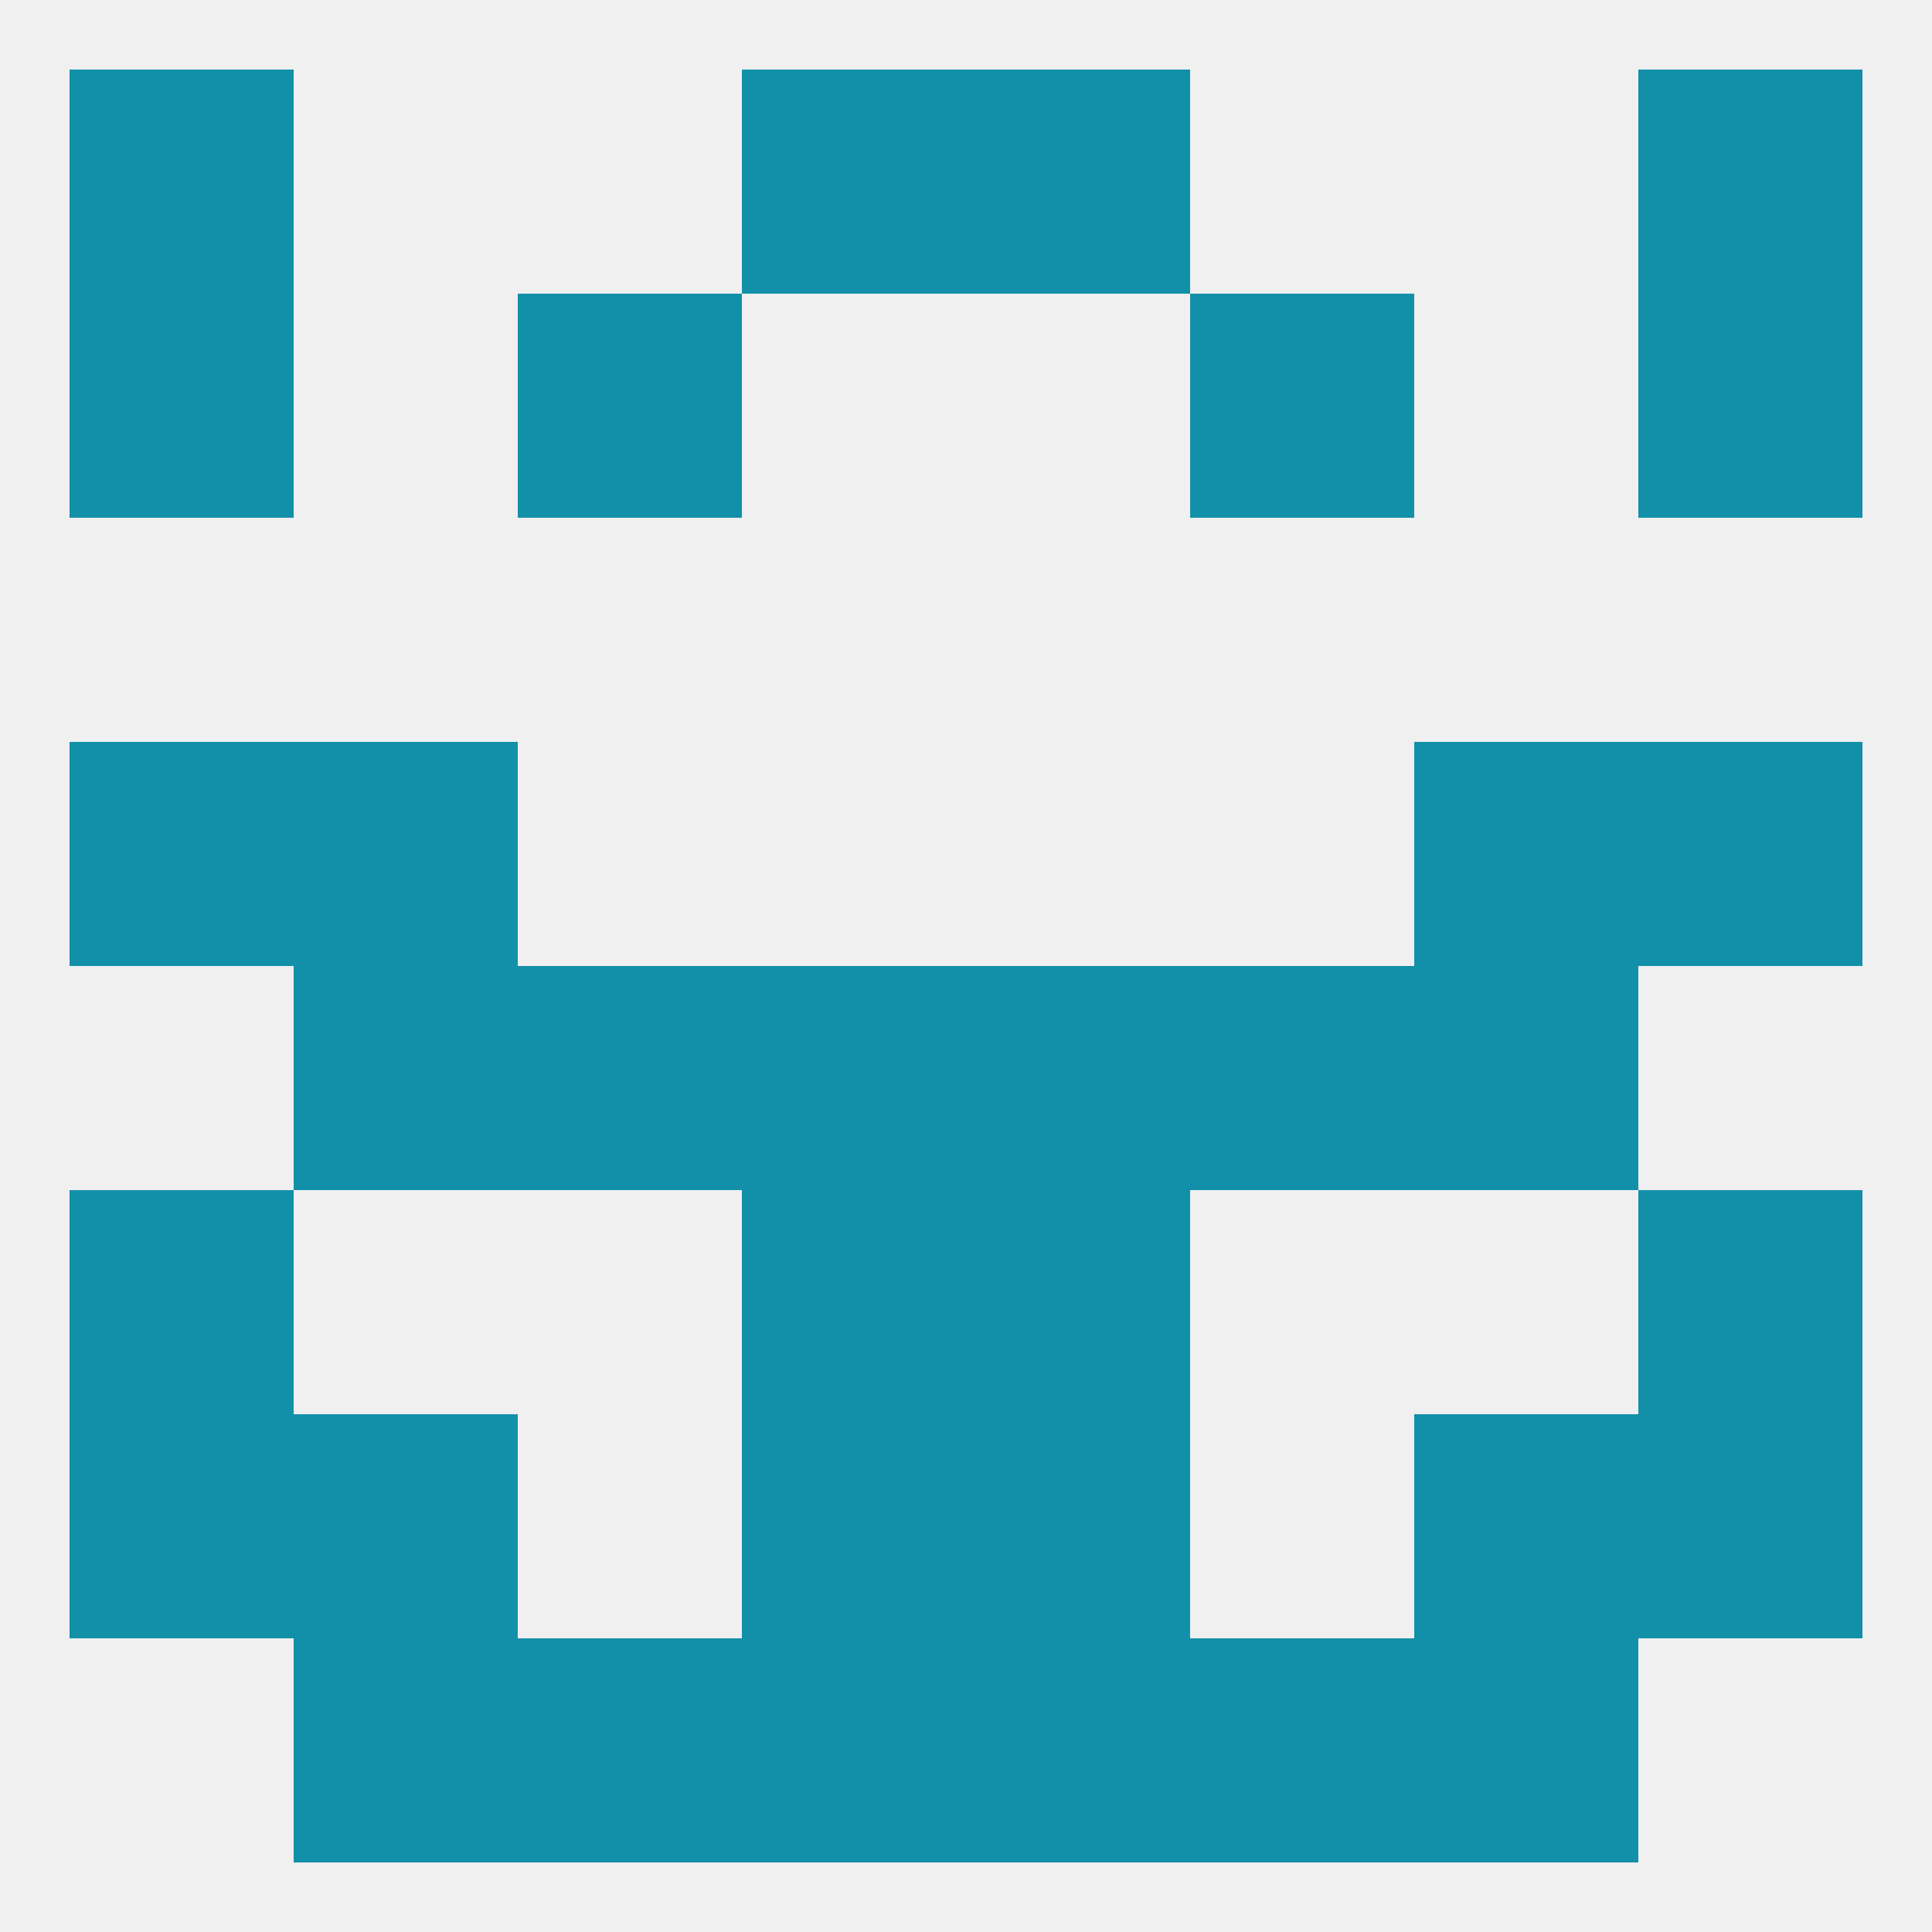 
<!--   <?xml version="1.0"?> -->
<svg version="1.1" baseprofile="full" xmlns="http://www.w3.org/2000/svg" xmlns:xlink="http://www.w3.org/1999/xlink" xmlns:ev="http://www.w3.org/2001/xml-events" width="250" height="250" viewBox="0 0 250 250" >
	<rect width="100%" height="100%" fill="rgba(240,240,240,255)"/>

	<rect x="38" y="96" width="29" height="29" fill="rgba(18,144,169,255)"/>
	<rect x="183" y="96" width="29" height="29" fill="rgba(18,144,169,255)"/>
	<rect x="9" y="96" width="29" height="29" fill="rgba(18,144,169,255)"/>
	<rect x="212" y="96" width="29" height="29" fill="rgba(18,144,169,255)"/>
	<rect x="9" y="38" width="29" height="29" fill="rgba(18,144,169,255)"/>
	<rect x="212" y="38" width="29" height="29" fill="rgba(18,144,169,255)"/>
	<rect x="67" y="38" width="29" height="29" fill="rgba(18,144,169,255)"/>
	<rect x="154" y="38" width="29" height="29" fill="rgba(18,144,169,255)"/>
	<rect x="9" y="9" width="29" height="29" fill="rgba(18,144,169,255)"/>
	<rect x="212" y="9" width="29" height="29" fill="rgba(18,144,169,255)"/>
	<rect x="96" y="9" width="29" height="29" fill="rgba(18,144,169,255)"/>
	<rect x="125" y="9" width="29" height="29" fill="rgba(18,144,169,255)"/>
	<rect x="9" y="154" width="29" height="29" fill="rgba(18,144,169,255)"/>
	<rect x="212" y="154" width="29" height="29" fill="rgba(18,144,169,255)"/>
	<rect x="96" y="154" width="29" height="29" fill="rgba(18,144,169,255)"/>
	<rect x="125" y="154" width="29" height="29" fill="rgba(18,144,169,255)"/>
	<rect x="9" y="183" width="29" height="29" fill="rgba(18,144,169,255)"/>
	<rect x="212" y="183" width="29" height="29" fill="rgba(18,144,169,255)"/>
	<rect x="96" y="183" width="29" height="29" fill="rgba(18,144,169,255)"/>
	<rect x="125" y="183" width="29" height="29" fill="rgba(18,144,169,255)"/>
	<rect x="38" y="183" width="29" height="29" fill="rgba(18,144,169,255)"/>
	<rect x="183" y="183" width="29" height="29" fill="rgba(18,144,169,255)"/>
	<rect x="125" y="125" width="29" height="29" fill="rgba(18,144,169,255)"/>
	<rect x="67" y="125" width="29" height="29" fill="rgba(18,144,169,255)"/>
	<rect x="154" y="125" width="29" height="29" fill="rgba(18,144,169,255)"/>
	<rect x="38" y="125" width="29" height="29" fill="rgba(18,144,169,255)"/>
	<rect x="183" y="125" width="29" height="29" fill="rgba(18,144,169,255)"/>
	<rect x="96" y="125" width="29" height="29" fill="rgba(18,144,169,255)"/>
	<rect x="96" y="212" width="29" height="29" fill="rgba(18,144,169,255)"/>
	<rect x="125" y="212" width="29" height="29" fill="rgba(18,144,169,255)"/>
	<rect x="67" y="212" width="29" height="29" fill="rgba(18,144,169,255)"/>
	<rect x="154" y="212" width="29" height="29" fill="rgba(18,144,169,255)"/>
	<rect x="38" y="212" width="29" height="29" fill="rgba(18,144,169,255)"/>
	<rect x="183" y="212" width="29" height="29" fill="rgba(18,144,169,255)"/>
</svg>
